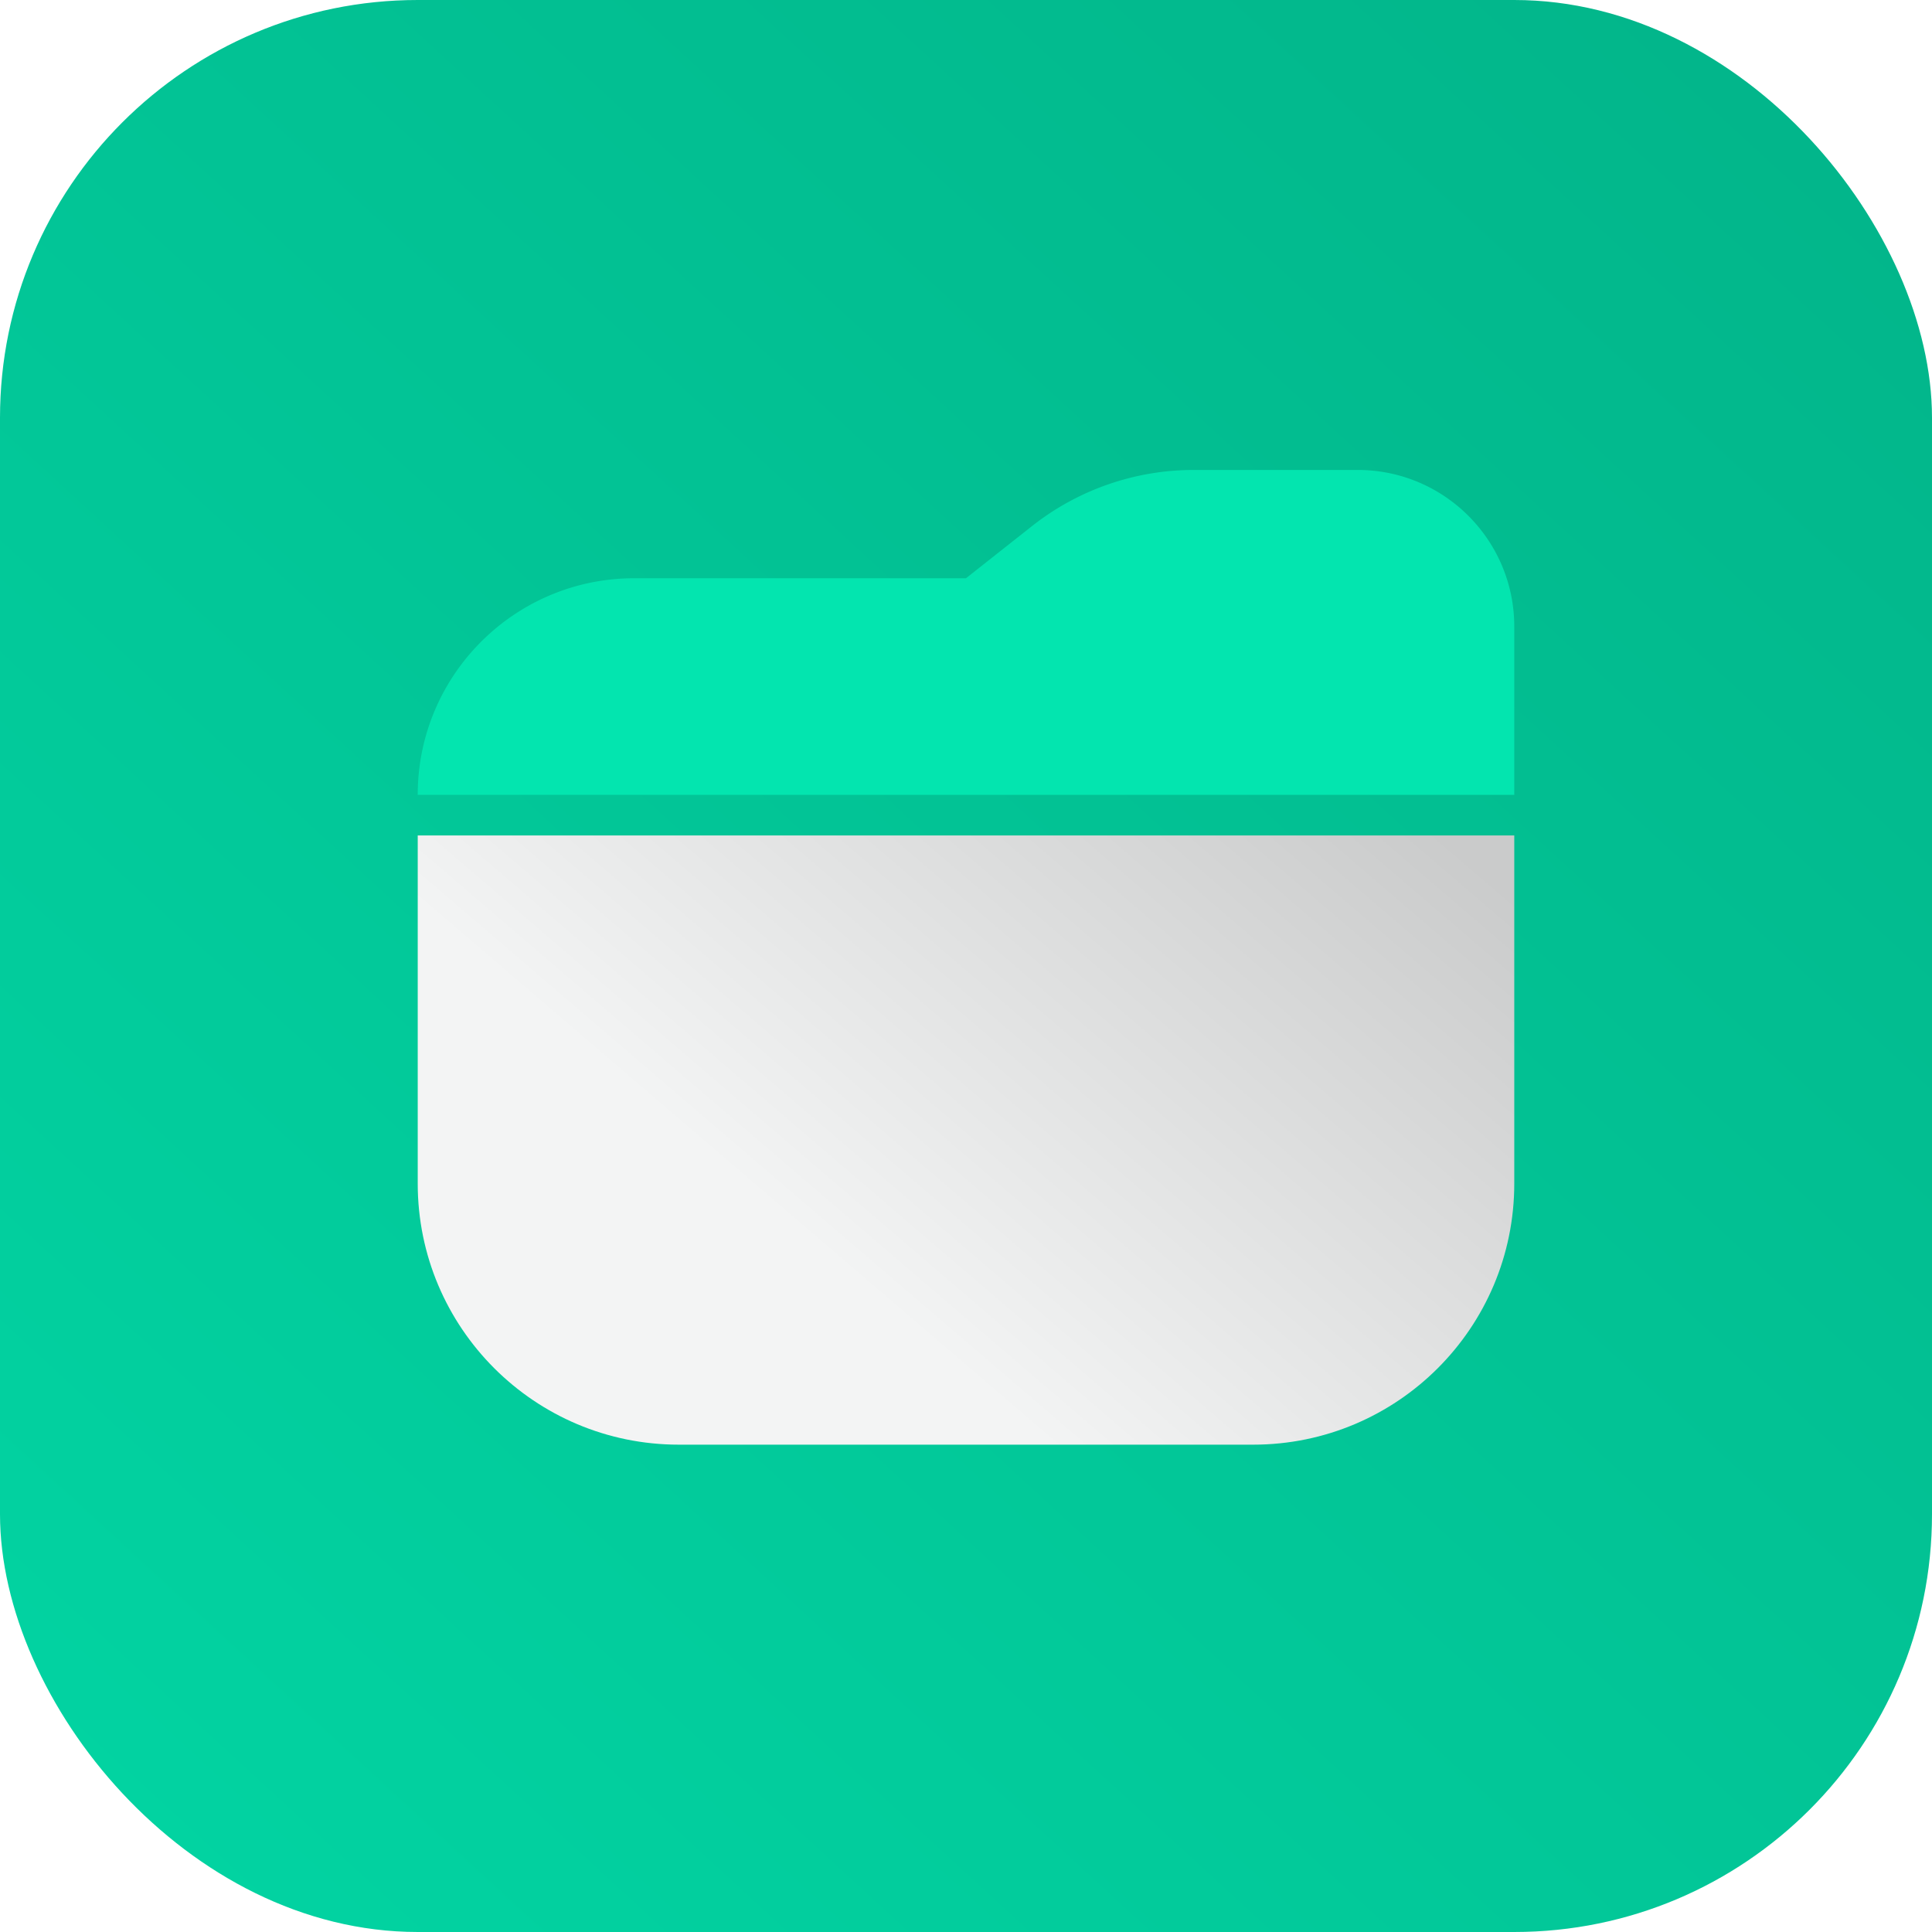 <?xml version="1.0" encoding="UTF-8"?> <svg xmlns="http://www.w3.org/2000/svg" width="37" height="37" viewBox="0 0 37 37" fill="none"> <rect width="37" height="37" rx="8" fill="url(#paint0_linear_169_185)"></rect> <g filter="url(#filter0_d_169_185)"> <path d="M8 16H29V22.667C29 25.428 26.761 27.667 24 27.667H13C10.239 27.667 8 25.428 8 22.667V16Z" fill="url(#paint1_linear_169_185)"></path> <path d="M8 15.222H29V12C29 10.343 27.657 9 26 9H23.75H22.862C21.737 9 20.645 9.379 19.762 10.077L18.5 11.074H12.148C9.857 11.074 8 12.931 8 15.222Lnan nanL8 15.222Z" fill="#03E5AF"></path> </g> <defs> <filter id="filter0_d_169_185" x="4" y="5" width="29" height="26.666" filterUnits="userSpaceOnUse" color-interpolation-filters="sRGB"> <feFlood flood-opacity="0" result="BackgroundImageFix"></feFlood> <feColorMatrix in="SourceAlpha" type="matrix" values="0 0 0 0 0 0 0 0 0 0 0 0 0 0 0 0 0 0 127 0" result="hardAlpha"></feColorMatrix> <feOffset></feOffset> <feGaussianBlur stdDeviation="2"></feGaussianBlur> <feComposite in2="hardAlpha" operator="out"></feComposite> <feColorMatrix type="matrix" values="0 0 0 0 0 0 0 0 0 0 0 0 0 0 0 0 0 0 0.4 0"></feColorMatrix> <feBlend mode="normal" in2="BackgroundImageFix" result="effect1_dropShadow_169_185"></feBlend> <feBlend mode="normal" in="SourceGraphic" in2="effect1_dropShadow_169_185" result="shape"></feBlend> </filter> <linearGradient id="paint0_linear_169_185" x1="34" y1="-6.92703e-08" x2="0" y2="37" gradientUnits="userSpaceOnUse"> <stop stop-color="#02B58A"></stop> <stop offset="1" stop-color="#02D5A3"></stop> </linearGradient> <linearGradient id="paint1_linear_169_185" x1="26.5" y1="15" x2="17.5" y2="25.5" gradientUnits="userSpaceOnUse"> <stop stop-color="#CACBCB"></stop> <stop offset="1" stop-color="#F3F4F4"></stop> </linearGradient> </defs> </svg> 